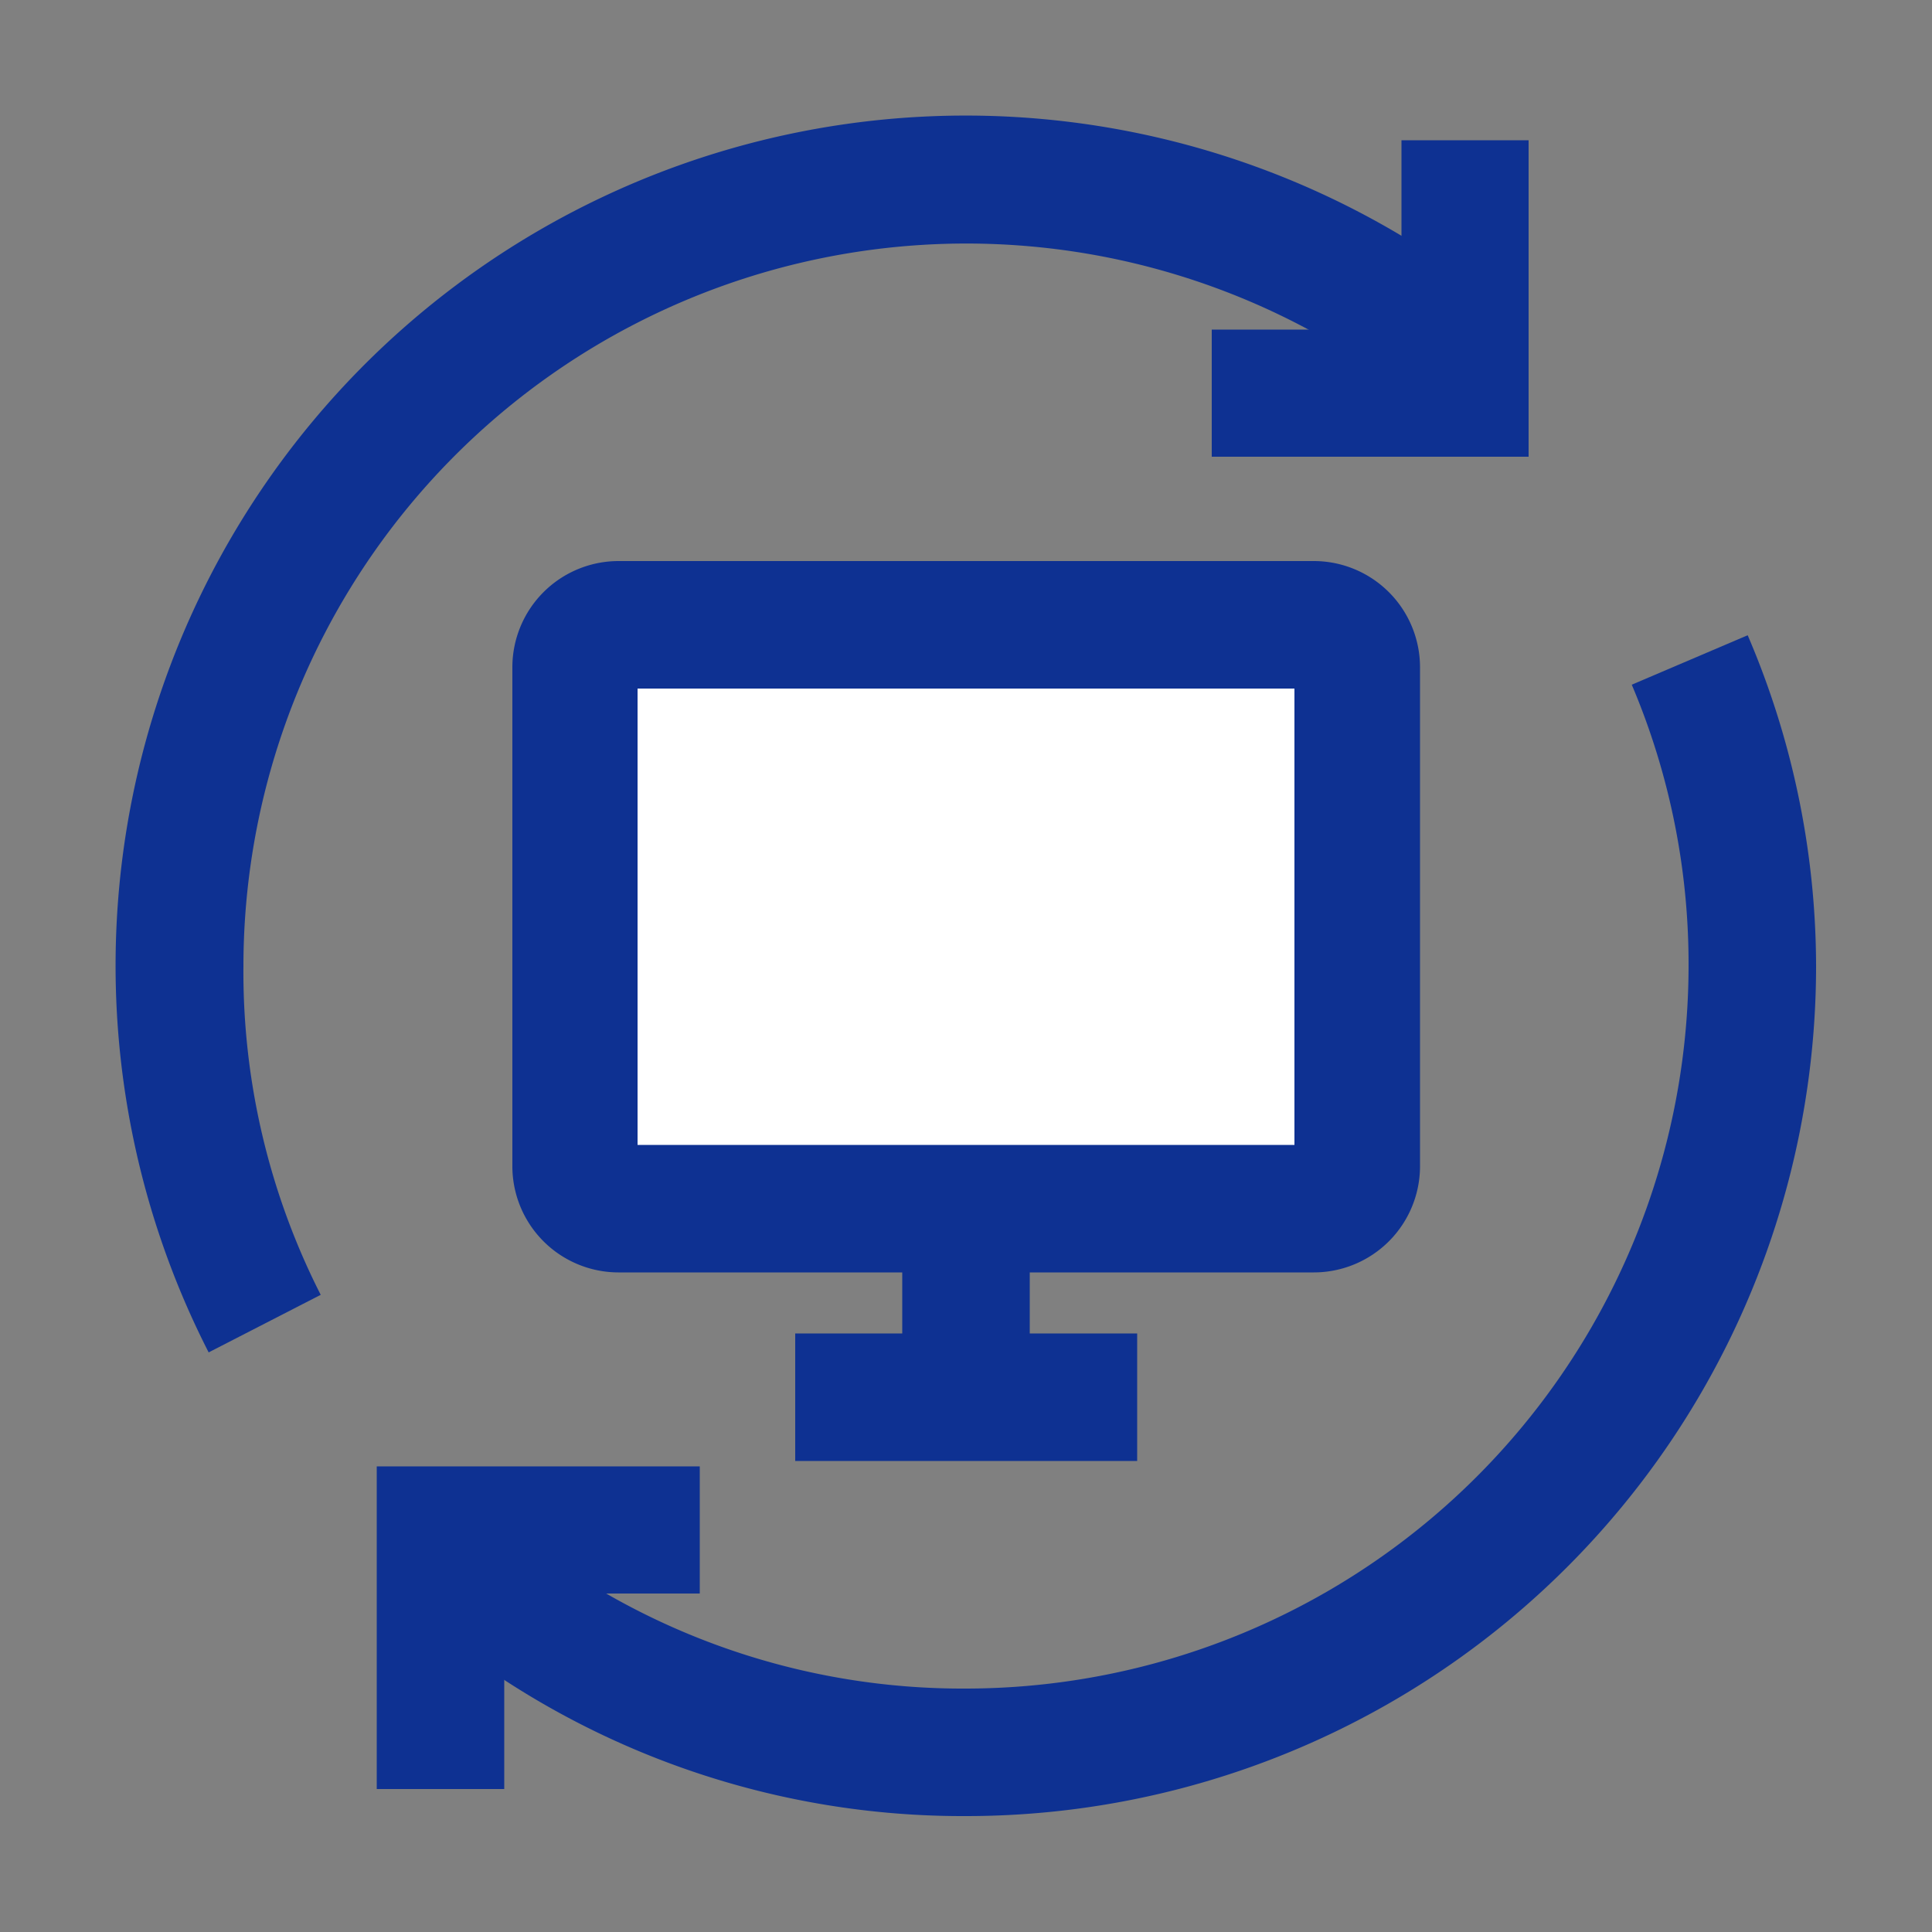 <svg id="_47-" data-name="47-" xmlns="http://www.w3.org/2000/svg" viewBox="0 0 50 50"><rect x="0" y="0" width="50" height="50" fill="#808080" stroke="none"/><defs><style>.cls-1{fill:#0e3192;}.cls-2{fill:#fff;}</style></defs><g id="バックアップ"><path class="cls-1" d="M5.4,35A22,22,0,0,1,37.85,7.14L35.93,9.82A18.71,18.71,0,0,0,6.3,25a18.44,18.44,0,0,0,2,8.51Z"/><path class="cls-1" d="M25,47a21.73,21.73,0,0,1-13.47-4.61l2-2.6A18.51,18.51,0,0,0,25,43.7,18.72,18.72,0,0,0,43.7,25a18.5,18.5,0,0,0-1.47-7.28l3-1.28A21.79,21.79,0,0,1,47,25,22,22,0,0,1,25,47Z"/><polygon class="cls-1" points="39.56 11.82 31.36 11.82 31.36 8.53 36.27 8.53 36.27 3.63 39.56 3.63 39.56 11.82"/><polygon class="cls-1" points="13.05 46.3 9.75 46.3 9.75 37.95 18.11 37.95 18.11 41.24 13.05 41.24 13.05 46.3"/><rect class="cls-2" x="14.87" y="16.44" width="19.92" height="14.85"/><path class="cls-1" d="M34,32.93H16a2.75,2.75,0,0,1-2.74-2.75V17.27A2.75,2.75,0,0,1,16,14.52H34a2.75,2.75,0,0,1,2.75,2.75V30.18A2.75,2.75,0,0,1,34,32.93ZM16.5,29.63h17V17.82h-17Z"/><rect class="cls-1" x="23.35" y="31.28" width="3.3" height="4.33"/><rect class="cls-1" x="20.58" y="34.51" width="8.85" height="3.3"/></g></svg>